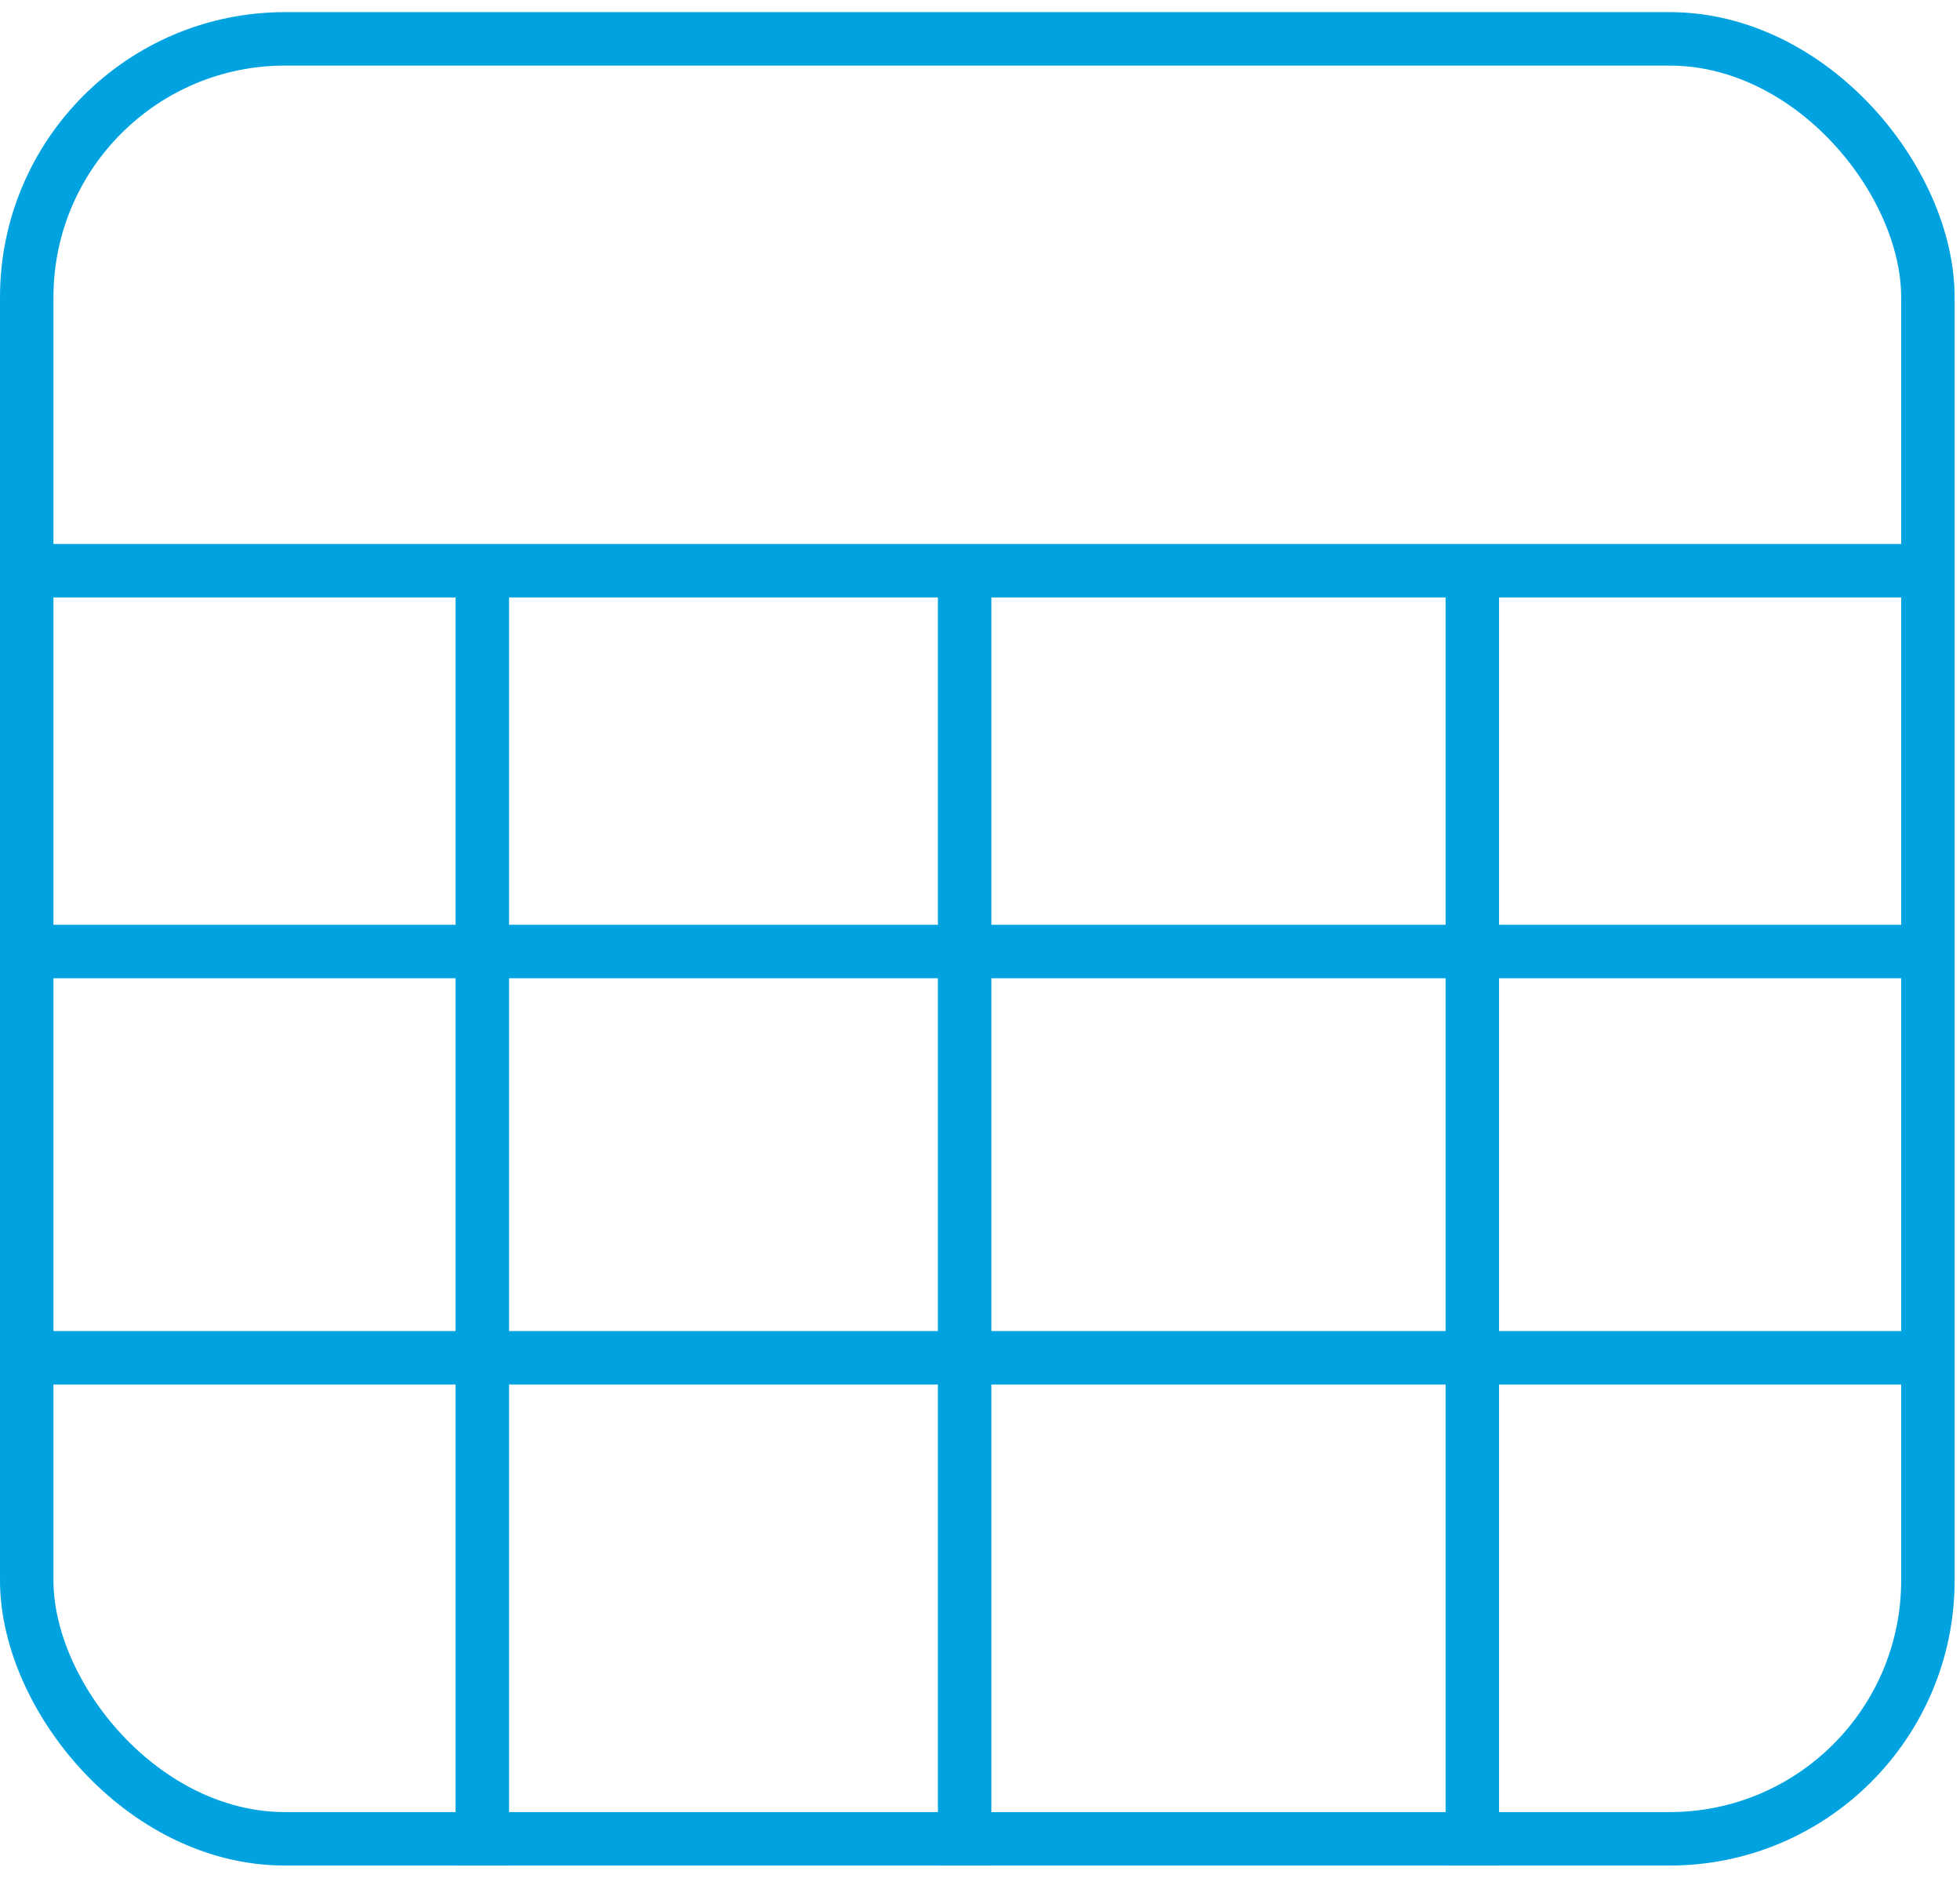 <svg width="55" height="53" viewBox="0 0 55 53" fill="none" xmlns="http://www.w3.org/2000/svg">
<g clip-path="url(#clip0_1723_1381)">
<rect x="0.75" y="1.09" width="53.349" height="50.5" rx="7.25" stroke="#00A3E0" stroke-width="1.5"/>
<path d="M0.712 16.012H53.781" stroke="#00A3E0" stroke-width="1.5"/>
<path d="M13.534 16.012L13.534 52.34" stroke="#00A3E0" stroke-width="1.5"/>
<path d="M27.069 16.012L27.069 52.34" stroke="#00A3E0" stroke-width="1.5"/>
<path d="M41.315 16.012L41.315 52.34" stroke="#00A3E0" stroke-width="1.5"/>
<path d="M0.712 26.696H53.781" stroke="#00A3E0" stroke-width="1.5"/>
<path d="M0.712 38.094H53.781" stroke="#00A3E0" stroke-width="1.5"/>
</g>
<defs>
<clipPath id="clip0_1723_1381">
<rect width="54.849" height="52" fill="white" transform="translate(0 0.34)"/>
</clipPath>
</defs>
</svg>
